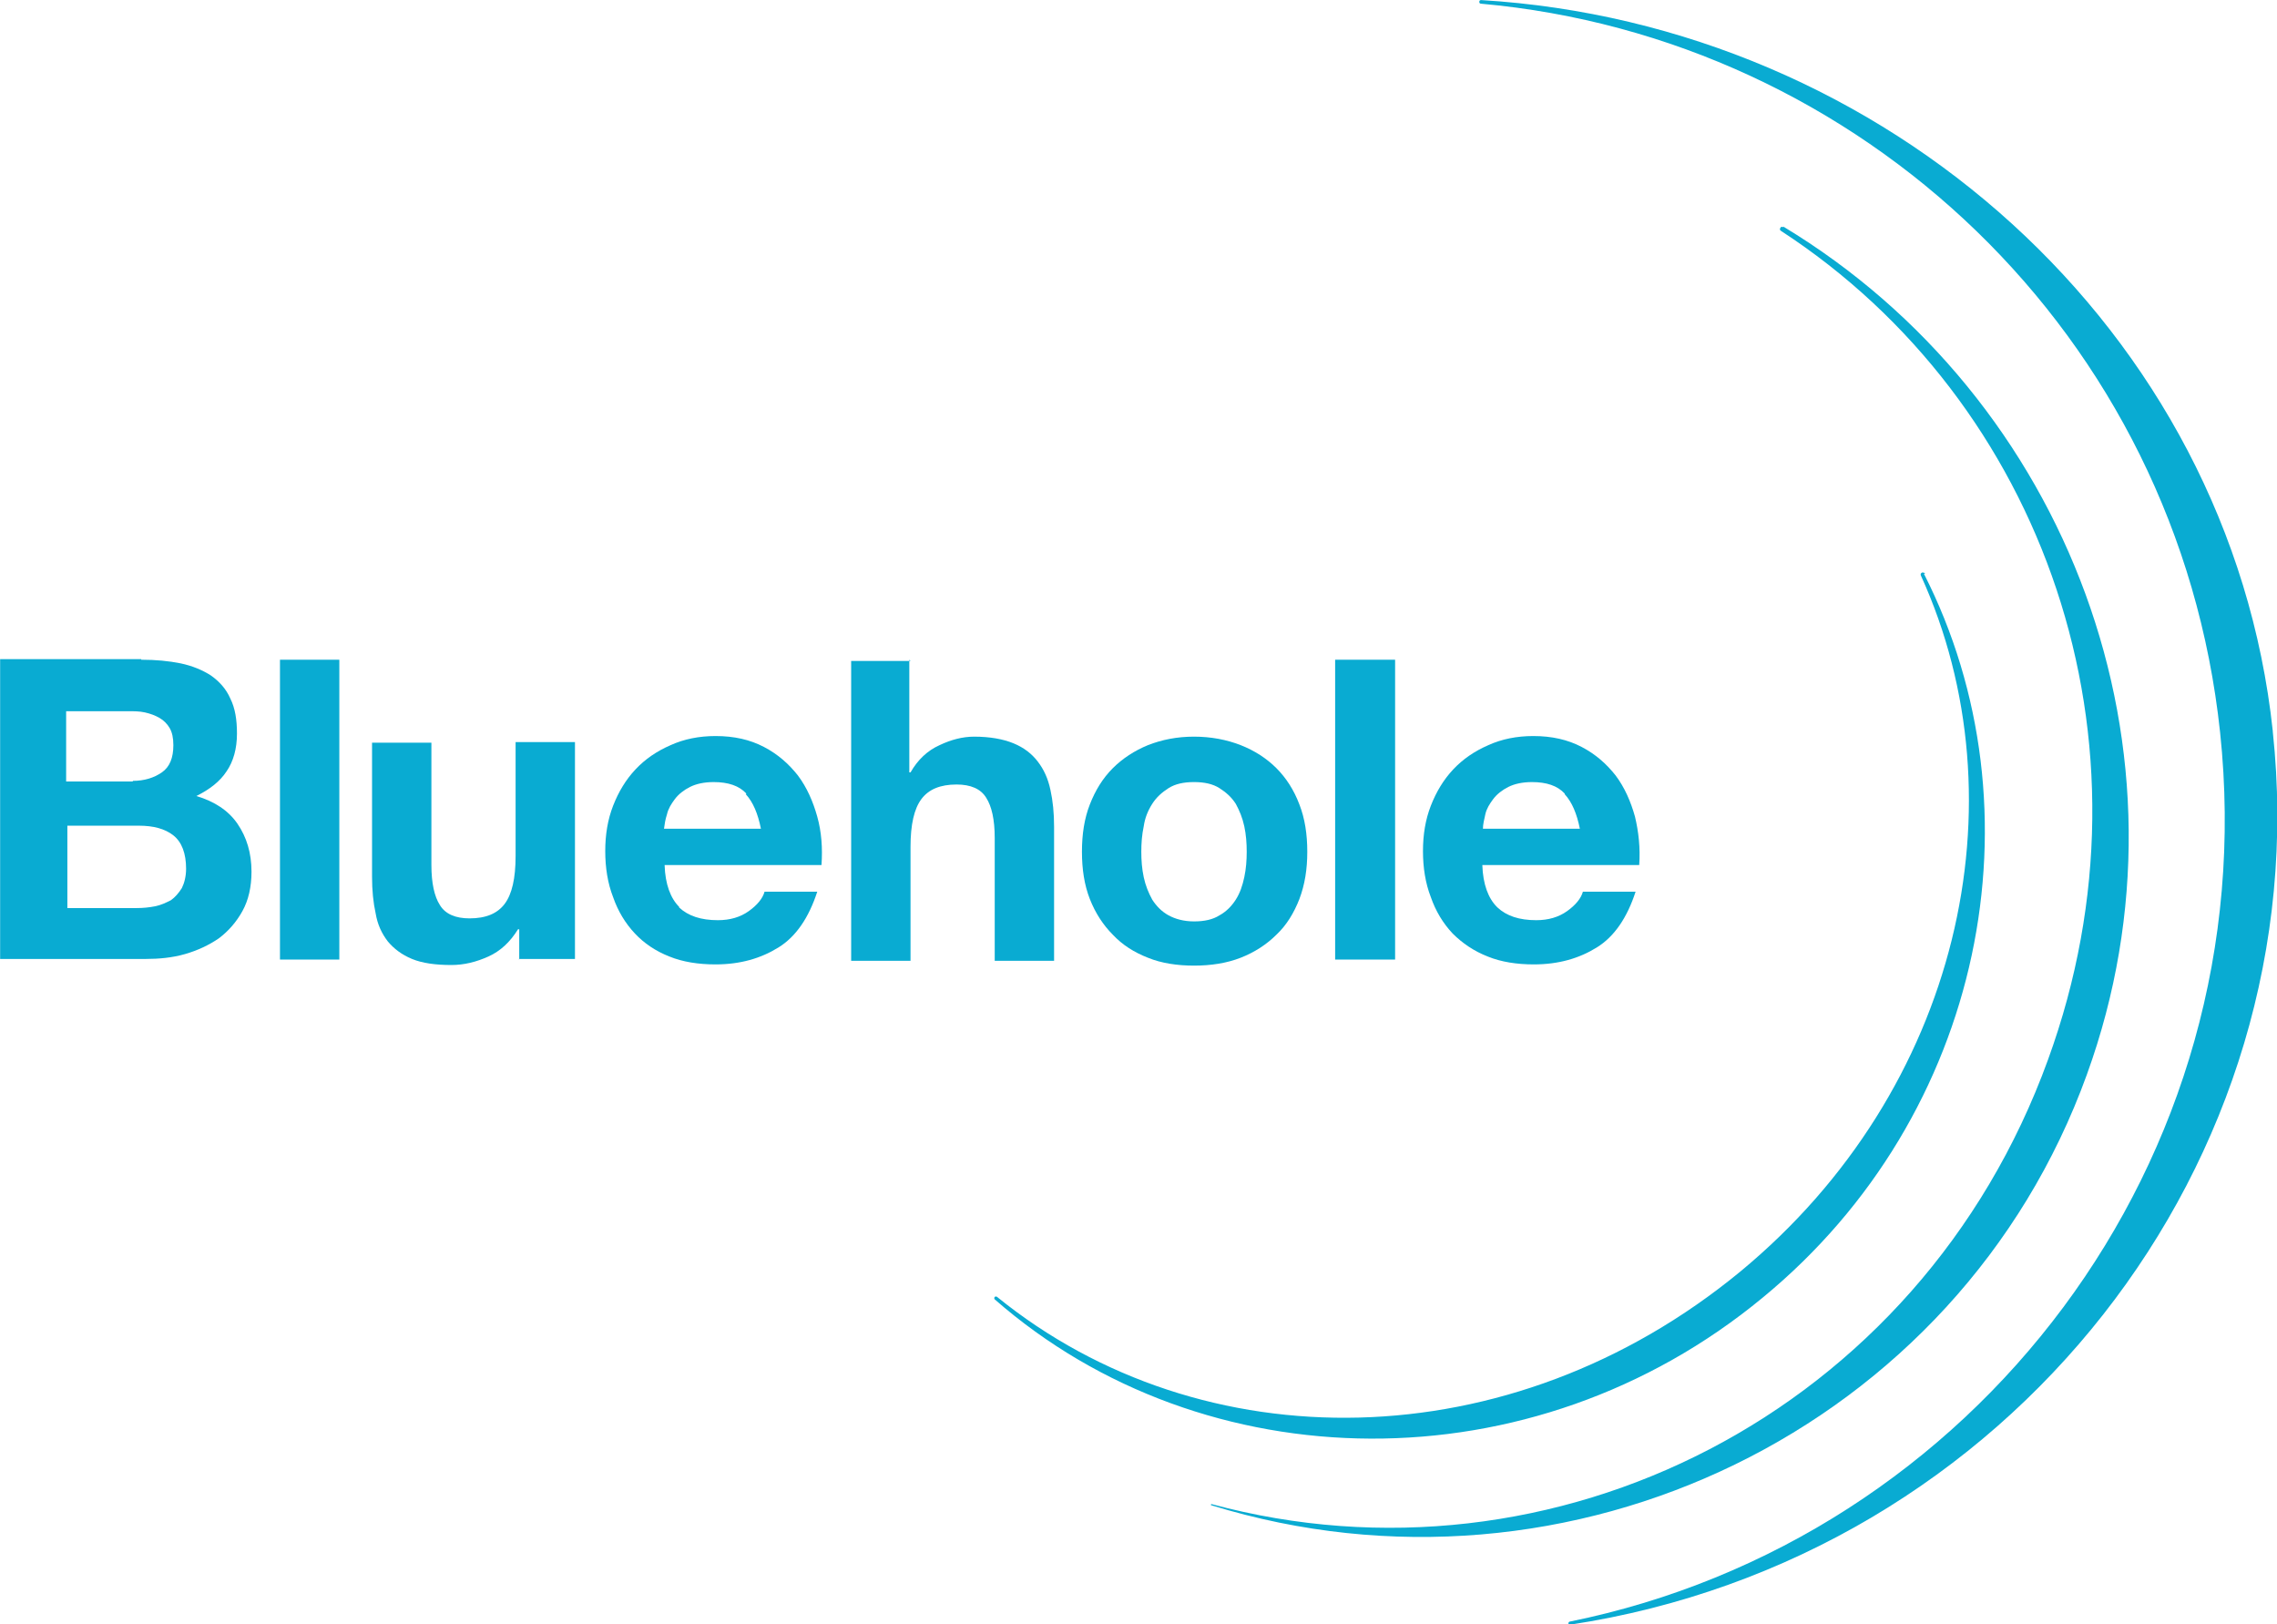 <?xml version="1.0" encoding="UTF-8" standalone="no"?>
<!-- Creator: CorelDRAW X6 -->

<svg
   xmlns:dc="http://purl.org/dc/elements/1.1/"
   xmlns:cc="http://creativecommons.org/ns#"
   xmlns:rdf="http://www.w3.org/1999/02/22-rdf-syntax-ns#"
   xmlns:svg="http://www.w3.org/2000/svg"
   xmlns="http://www.w3.org/2000/svg"
   xmlns:sodipodi="http://sodipodi.sourceforge.net/DTD/sodipodi-0.dtd"
   xmlns:inkscape="http://www.inkscape.org/namespaces/inkscape"
   xml:space="preserve"
   width="420.523"
   height="300"
   version="1.1"
   style="clip-rule:evenodd;fill-rule:evenodd;image-rendering:optimizeQuality;shape-rendering:geometricPrecision;text-rendering:geometricPrecision"
   viewBox="0 0 4672.608 3333.362"
   id="svg2"
   inkscape:version="0.91 r13725"
   sodipodi:docname="Bluehole.svg"><sodipodi:namedview
     pagecolor="#ffffff"
     bordercolor="#666666"
     borderopacity="1"
     objecttolerance="10"
     gridtolerance="10"
     guidetolerance="10"
     inkscape:pageopacity="0"
     inkscape:pageshadow="2"
     inkscape:window-width="1920"
     inkscape:window-height="1017"
     id="namedview647"
     showgrid="false"
     units="px"
     inkscape:zoom="0.31714821"
     inkscape:cx="1001.9741"
     inkscape:cy="597.70225"
     inkscape:window-x="-8"
     inkscape:window-y="-8"
     inkscape:window-maximized="1"
     inkscape:current-layer="svg2" /><defs
     id="defs4"><style
       type="text/css"
       id="style396"><![CDATA[
    @font-face { font-family:"Arial";src:url("#FontID1") format(svg)}
    @font-face { font-family:"Arial Unicode MS";src:url("#FontID0") format(svg)}
    .str0 {stroke:#BEBFC1;stroke-width:13.89}
    .fil4 {fill:none;fill-rule:nonzero}
    .fil2 {fill:#373435}
    .fil3 {fill:#606062}
    .fil0 {fill:#606062;fill-rule:nonzero}
    .fil5 {fill:#BEBFC1;fill-rule:nonzero}
    .fil1 {fill:#09ABD2;fill-rule:nonzero}
    .fnt1 {font-weight:normal;font-size:125;font-family:'Arial'}
    .fnt3 {font-weight:normal;font-size:125;font-family:'Arial'}
    .fnt5 {font-weight:normal;font-size:125;font-family:'Arial'}
    .fnt6 {font-weight:normal;font-size:152.776;font-family:'Arial'}
    .fnt0 {font-weight:normal;font-size:166.665;font-family:'Arial Unicode MS'}
    .fnt2 {font-weight:normal;font-size:166.665;font-family:'Arial Unicode MS'}
    .fnt4 {font-weight:normal;font-size:166.665;font-family:'Arial Unicode MS'}
   ]]></style></defs><g
     id="_263362144"
     transform="matrix(1.243,0,0,1.243,-2852.428,-2536.847)"><g
       id="g432"><path
         style="fill:#09abd2;fill-rule:nonzero"
         inkscape:connector-curvature="0"
         id="path434"
         d="m 6047,3248 c -71,-664 -641,-1167 -1307,-1207 -2,0 -3,1 -3,3 0,2 1,3 3,3 624,56 1150,544 1220,1203 75,708 -407,1333 -1074,1468 -1,0 -2,2 -2,3 0,1 2,2 3,2 724,-110 1236,-764 1160,-1474 z"
         class="fil1" /><path
         style="fill:#09abd2;fill-rule:nonzero"
         inkscape:connector-curvature="0"
         id="path436"
         d="m 5239,2416 c -2,-1 -4,-1 -5,1 -1,2 -1,4 1,5 433,282 633,840 441,1368 -212,585 -818,886 -1381,734 -1,0 -1,0 -1,1 0,1 0,1 1,1 590,182 1233,-125 1445,-711 193,-532 -32,-1117 -501,-1400 z"
         class="fil1" /><path
         style="fill:#09abd2;fill-rule:nonzero"
         inkscape:connector-curvature="0"
         id="path438"
         d="m 5473,2988 c -1,-2 -3,-2 -5,-2 -2,1 -3,3 -2,5 170,373 65,849 -298,1149 -380,313 -889,316 -1227,42 -1,-1 -3,-1 -4,0 -1,1 -1,3 0,4 345,302 887,312 1268,-3 367,-302 464,-806 266,-1195 z"
         class="fil1" /></g><g
       id="g440"><path
         style="fill:#09abd2;fill-rule:nonzero"
         inkscape:connector-curvature="0"
         id="path442"
         d="m 2528,3130 c 24,0 45,2 65,6 19,4 36,11 50,20 14,10 25,22 32,38 8,16 11,35 11,58 0,25 -6,46 -17,62 -11,17 -28,30 -50,41 30,9 53,24 68,46 15,22 23,48 23,79 0,25 -5,47 -15,65 -10,18 -23,33 -39,45 -16,11 -35,20 -56,26 -21,6 -43,8 -65,8 l -240,0 0,-495 233,0 z m -14,200 0,0 c 19,0 35,-5 48,-14 13,-9 19,-24 19,-45 0,-12 -2,-21 -6,-28 -4,-7 -10,-13 -17,-17 -7,-4 -15,-7 -24,-9 -9,-2 -18,-2 -28,-2 l -102,0 0,116 110,0 z m 6,210 0,0 c 11,0 21,-1 31,-3 10,-2 18,-6 26,-10 7,-5 13,-12 18,-20 4,-8 7,-19 7,-32 0,-25 -7,-44 -21,-55 -14,-11 -33,-16 -57,-16 l -118,0 0,136 116,0 z"
         class="fil1" /><path
         style="fill:#09abd2;fill-rule:nonzero"
         inkscape:connector-curvature="0"
         id="path444"
         d="m 3152,3625 0,-50 -2,0 c -13,21 -29,36 -49,45 -20,9 -40,14 -61,14 -26,0 -48,-3 -65,-10 -17,-7 -30,-17 -40,-29 -10,-13 -17,-28 -20,-46 -4,-18 -6,-38 -6,-61 l 0,-221 98,0 0,202 c 0,30 5,52 14,66 9,15 26,22 49,22 27,0 46,-8 58,-24 12,-16 18,-42 18,-79 l 0,-188 98,0 0,358 -93,0 z"
         class="fil1" /><path
         style="fill:#09abd2;fill-rule:nonzero"
         inkscape:connector-curvature="0"
         id="path446"
         d="m 3416,3539 c 15,14 36,21 64,21 20,0 37,-5 51,-15 14,-10 23,-21 26,-32 l 87,0 c -14,43 -35,74 -64,92 -29,18 -63,28 -104,28 -28,0 -54,-4 -76,-13 -23,-9 -42,-22 -57,-38 -16,-17 -28,-37 -36,-60 -9,-23 -13,-49 -13,-76 0,-27 4,-52 13,-75 9,-23 21,-43 37,-60 16,-17 35,-30 58,-40 22,-10 47,-15 74,-15 31,0 57,6 80,18 23,12 41,28 56,47 15,20 25,43 32,68 7,25 9,52 7,80 l -259,0 c 1,32 10,55 24,69 z m 111,-188 0,0 c -12,-13 -30,-19 -54,-19 -16,0 -29,3 -39,8 -10,5 -19,12 -25,20 -6,8 -11,16 -13,25 -3,9 -4,17 -5,24 l 160,0 c -5,-25 -13,-44 -25,-57 z"
         class="fil1" /><path
         style="fill:#09abd2;fill-rule:nonzero"
         inkscape:connector-curvature="0"
         id="path448"
         d="m 3796,3130 0,186 2,0 c 12,-21 28,-36 48,-45 19,-9 38,-14 57,-14 26,0 48,4 65,11 17,7 30,17 40,30 10,13 17,28 21,47 4,18 6,38 6,61 l 0,221 -98,0 0,-203 c 0,-30 -5,-52 -14,-66 -9,-15 -26,-22 -49,-22 -27,0 -46,8 -58,24 -12,16 -18,42 -18,79 l 0,188 -98,0 0,-495 98,0 z"
         class="fil1" /><path
         style="fill:#09abd2;fill-rule:nonzero"
         inkscape:connector-curvature="0"
         id="path450"
         d="m 4094,3369 c 9,-23 21,-43 38,-60 16,-16 36,-29 58,-38 23,-9 48,-14 76,-14 28,0 54,5 77,14 23,9 43,22 59,38 16,16 29,36 38,60 9,23 13,49 13,78 0,29 -4,54 -13,78 -9,23 -21,43 -38,59 -16,16 -36,29 -59,38 -23,9 -49,13 -77,13 -28,0 -54,-4 -76,-13 -23,-9 -42,-21 -58,-38 -16,-16 -29,-36 -38,-59 -9,-23 -13,-49 -13,-78 0,-29 4,-55 13,-78 z m 89,120 0,0 c 3,14 8,26 14,37 7,11 16,20 27,26 11,6 25,10 42,10 17,0 31,-3 42,-10 11,-6 20,-15 27,-26 7,-11 11,-23 14,-37 3,-14 4,-28 4,-42 0,-14 -1,-28 -4,-42 -3,-14 -8,-26 -14,-37 -7,-11 -16,-19 -27,-26 -11,-7 -25,-10 -42,-10 -17,0 -31,3 -42,10 -11,7 -20,15 -27,26 -7,11 -12,23 -14,37 -3,14 -4,28 -4,42 0,14 1,28 4,42 z"
         class="fil1" /><polygon
         style="fill:#09abd2;fill-rule:nonzero"
         id="polygon452"
         points="4598,3130 4598,3625 4499,3625 4499,3130 "
         class="fil1" /><polygon
         style="fill:#09abd2;fill-rule:nonzero"
         id="polygon454"
         points="2855,3130 2855,3625 2757,3625 2757,3130 "
         class="fil1" /><path
         style="fill:#09abd2;fill-rule:nonzero"
         inkscape:connector-curvature="0"
         id="path456"
         d="m 4767,3539 c 15,14 36,21 64,21 20,0 37,-5 51,-15 14,-10 23,-21 26,-32 l 87,0 c -14,43 -35,74 -64,92 -29,18 -63,28 -104,28 -28,0 -54,-4 -76,-13 -23,-9 -42,-22 -58,-38 -16,-17 -28,-37 -36,-60 -9,-23 -13,-49 -13,-76 0,-27 4,-52 13,-75 9,-23 21,-43 37,-60 16,-17 35,-30 58,-40 22,-10 47,-15 74,-15 31,0 57,6 80,18 23,12 41,28 56,47 15,20 25,43 32,68 6,25 9,52 7,80 l -259,0 c 1,32 10,55 24,69 z m 111,-188 0,0 c -12,-13 -30,-19 -54,-19 -16,0 -29,3 -39,8 -10,5 -19,12 -25,20 -6,8 -11,16 -13,25 -2,9 -4,17 -4,24 l 160,0 c -5,-25 -13,-44 -25,-57 z"
         class="fil1" /></g></g></svg>